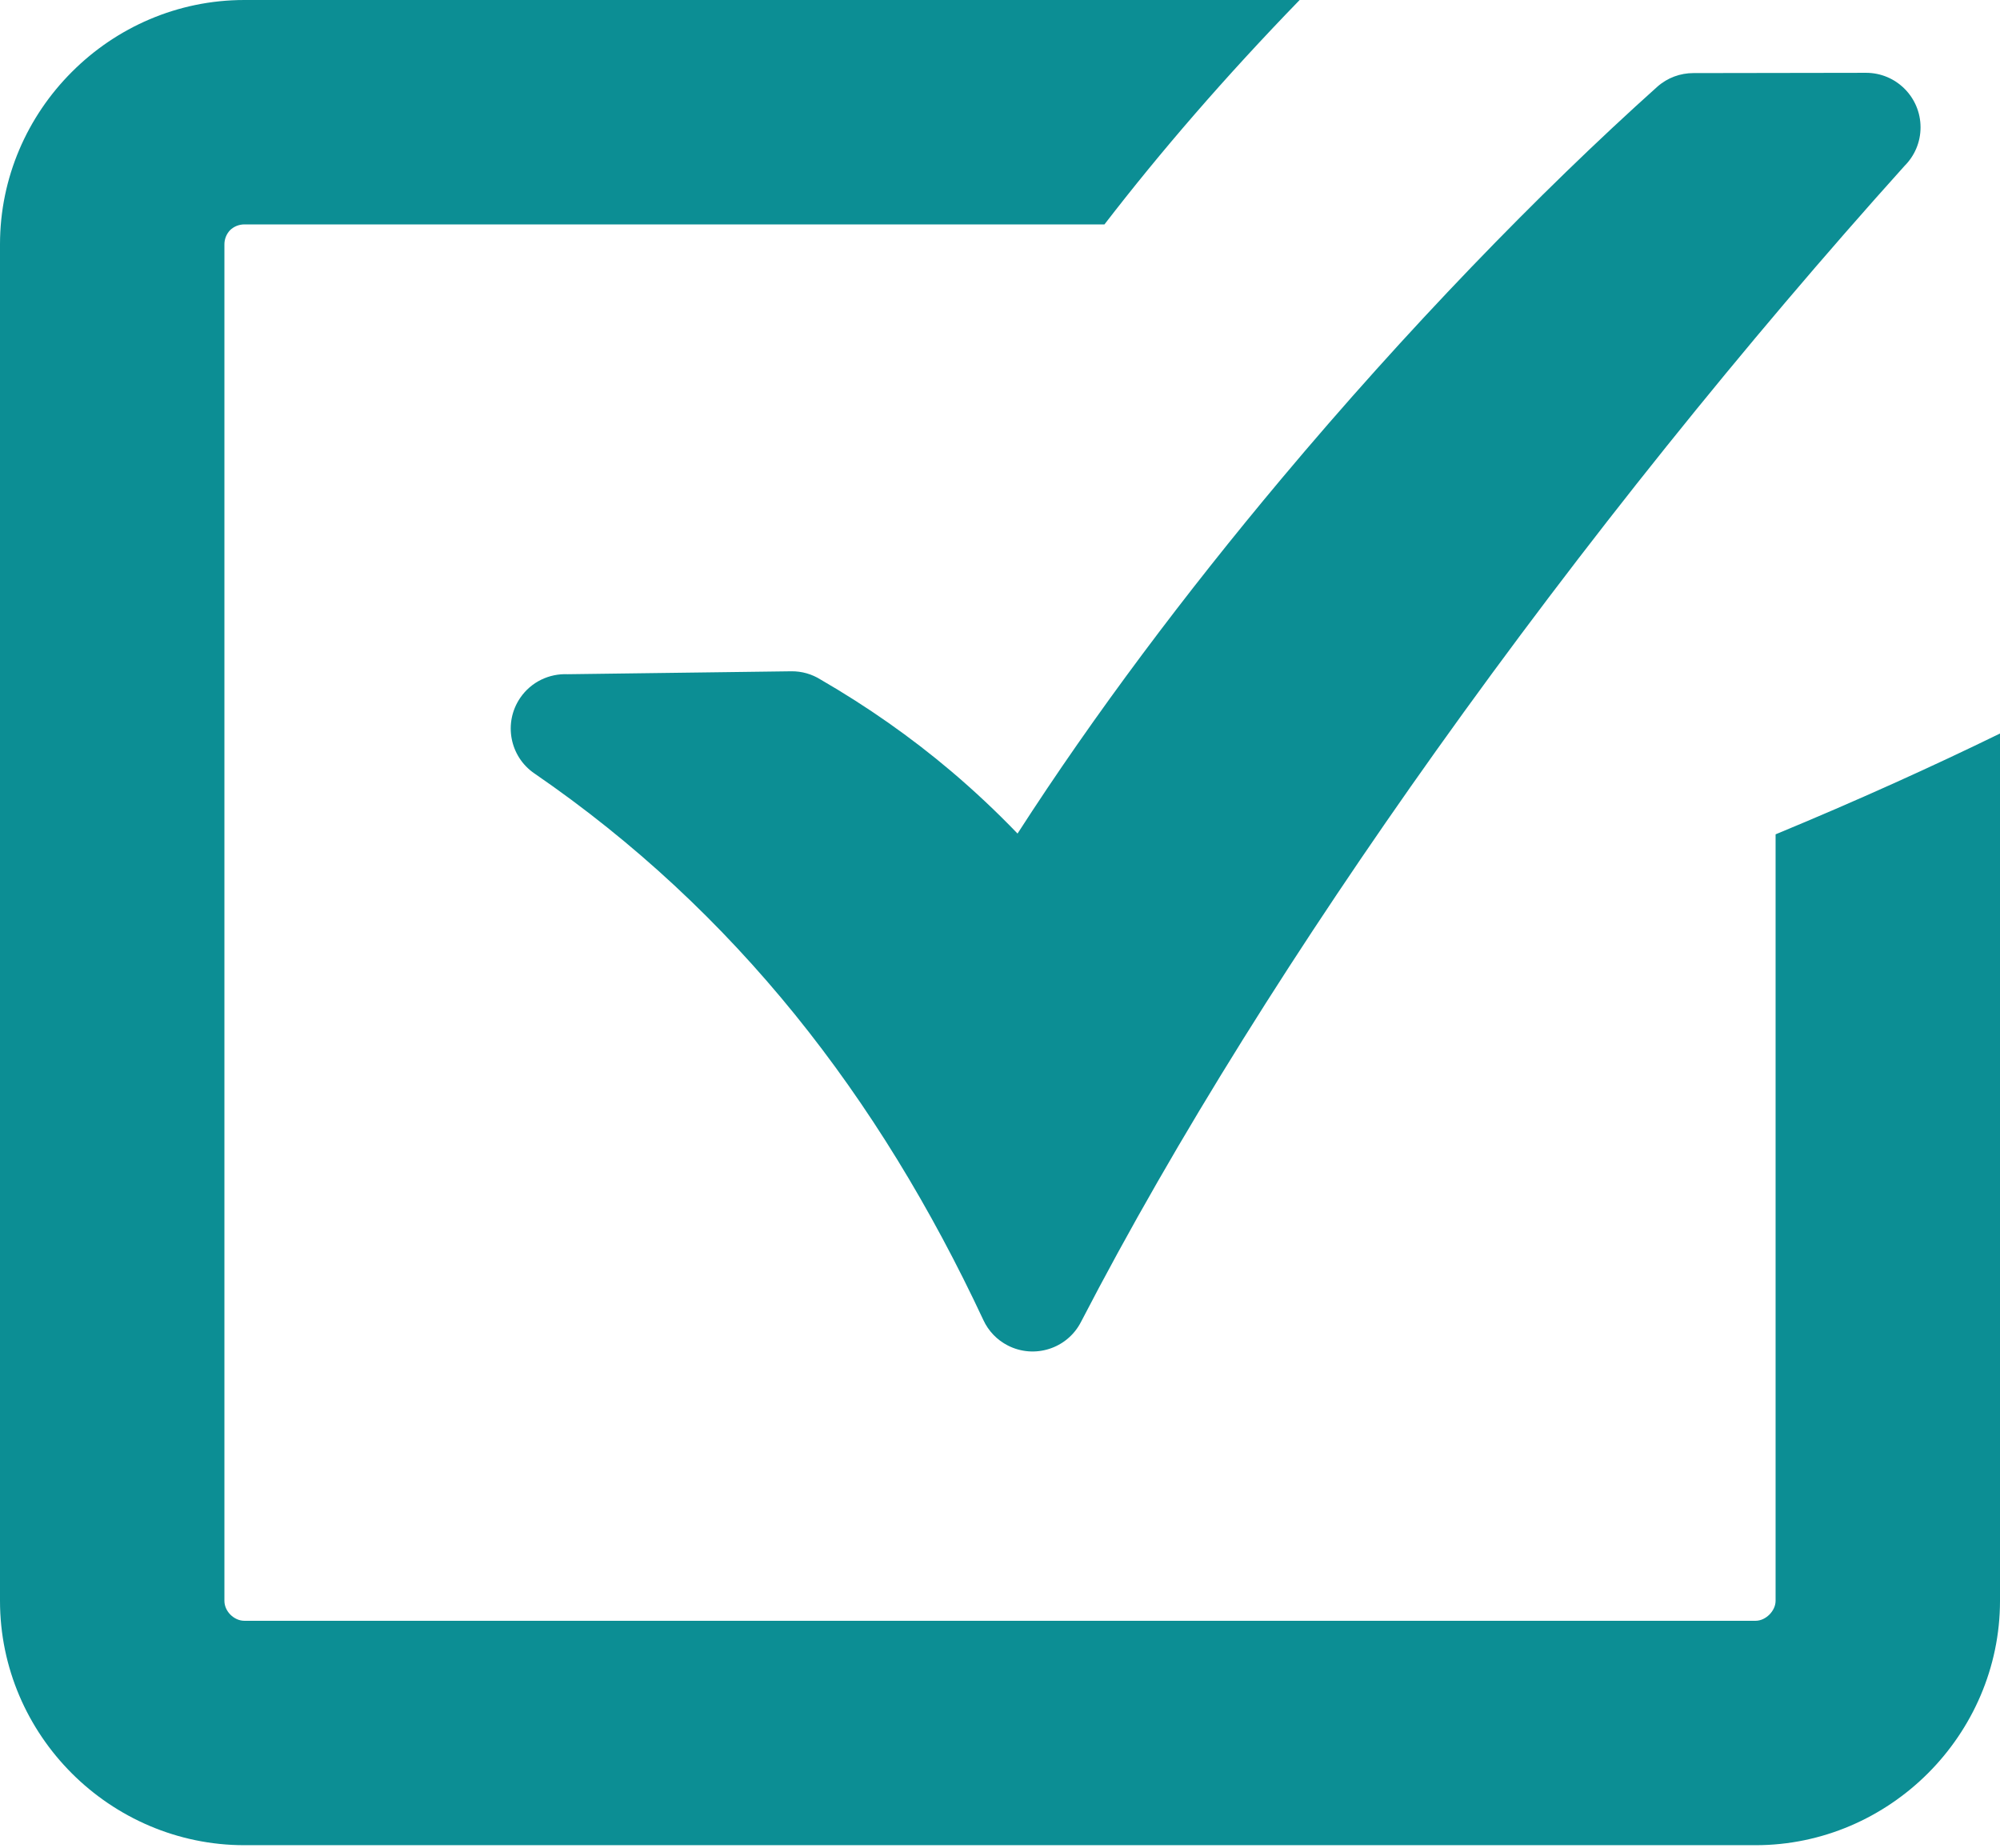 <svg xmlns="http://www.w3.org/2000/svg" width="512" height="473" viewBox="0 0 512 473" fill="none"><g clip-path="url(#clip0_17_2)"><path d="M145.33 172.6L202.54 171.85C205.3 171.81 207.87 172.59 210.05 173.95C221.9 180.81 233.09 188.62 243.5 197.43C249.36 202.4 255.03 207.71 260.49 213.39C280.16 182.83 303.53 151.81 328.01 122.61C359.91 84.57 393.92 49.41 424.23 22.24C426.88 19.87 430.2 18.71 433.49 18.71L477.71 18.64C485.41 18.64 491.66 24.89 491.66 32.59C491.66 36.45 490.1 39.93 487.57 42.46C446.99 87.58 405.37 139.24 367.65 192.18C332.73 241.2 301.1 291.35 276.72 338.44C273.2 345.27 264.8 347.95 257.97 344.43C255.225 343.021 253.031 340.732 251.74 337.93C238.38 309.36 222.46 283.13 203.51 259.73C184.58 236.36 162.51 215.64 136.82 198.01C130.47 193.68 128.84 185.01 133.17 178.66C135.99 174.52 140.66 172.39 145.33 172.6ZM62.55 0H332.71C313.57 19.72 296.99 38.96 282.74 57.45H62.55C61.13 57.45 59.84 58.02 58.91 58.91C57.973 59.89 57.45 61.194 57.45 62.55V409.81C57.45 411.15 58.05 412.41 58.99 413.36C59.95 414.31 61.22 414.92 62.55 414.92H449.44C450.73 414.92 451.99 414.3 452.96 413.34C453.93 412.37 454.55 411.1 454.55 409.81V213.59C475.37 204.98 494.95 196.11 512 187.78V409.81C512 426.95 504.89 442.63 493.57 453.95C482.24 465.28 466.58 472.37 449.44 472.37H62.55C45.42 472.37 29.72 465.31 18.38 453.97C7.08 442.67 0 427.03 0 409.81V62.55C0 45.4 7.04 29.78 18.35 18.46L18.46 18.35C29.78 7.04 45.4 0 62.55 0Z" fill="#0C8E94"></path></g><defs><clipPath id="clip0_17_2"><rect width="512" height="472.37" fill="white"></rect></clipPath></defs></svg>